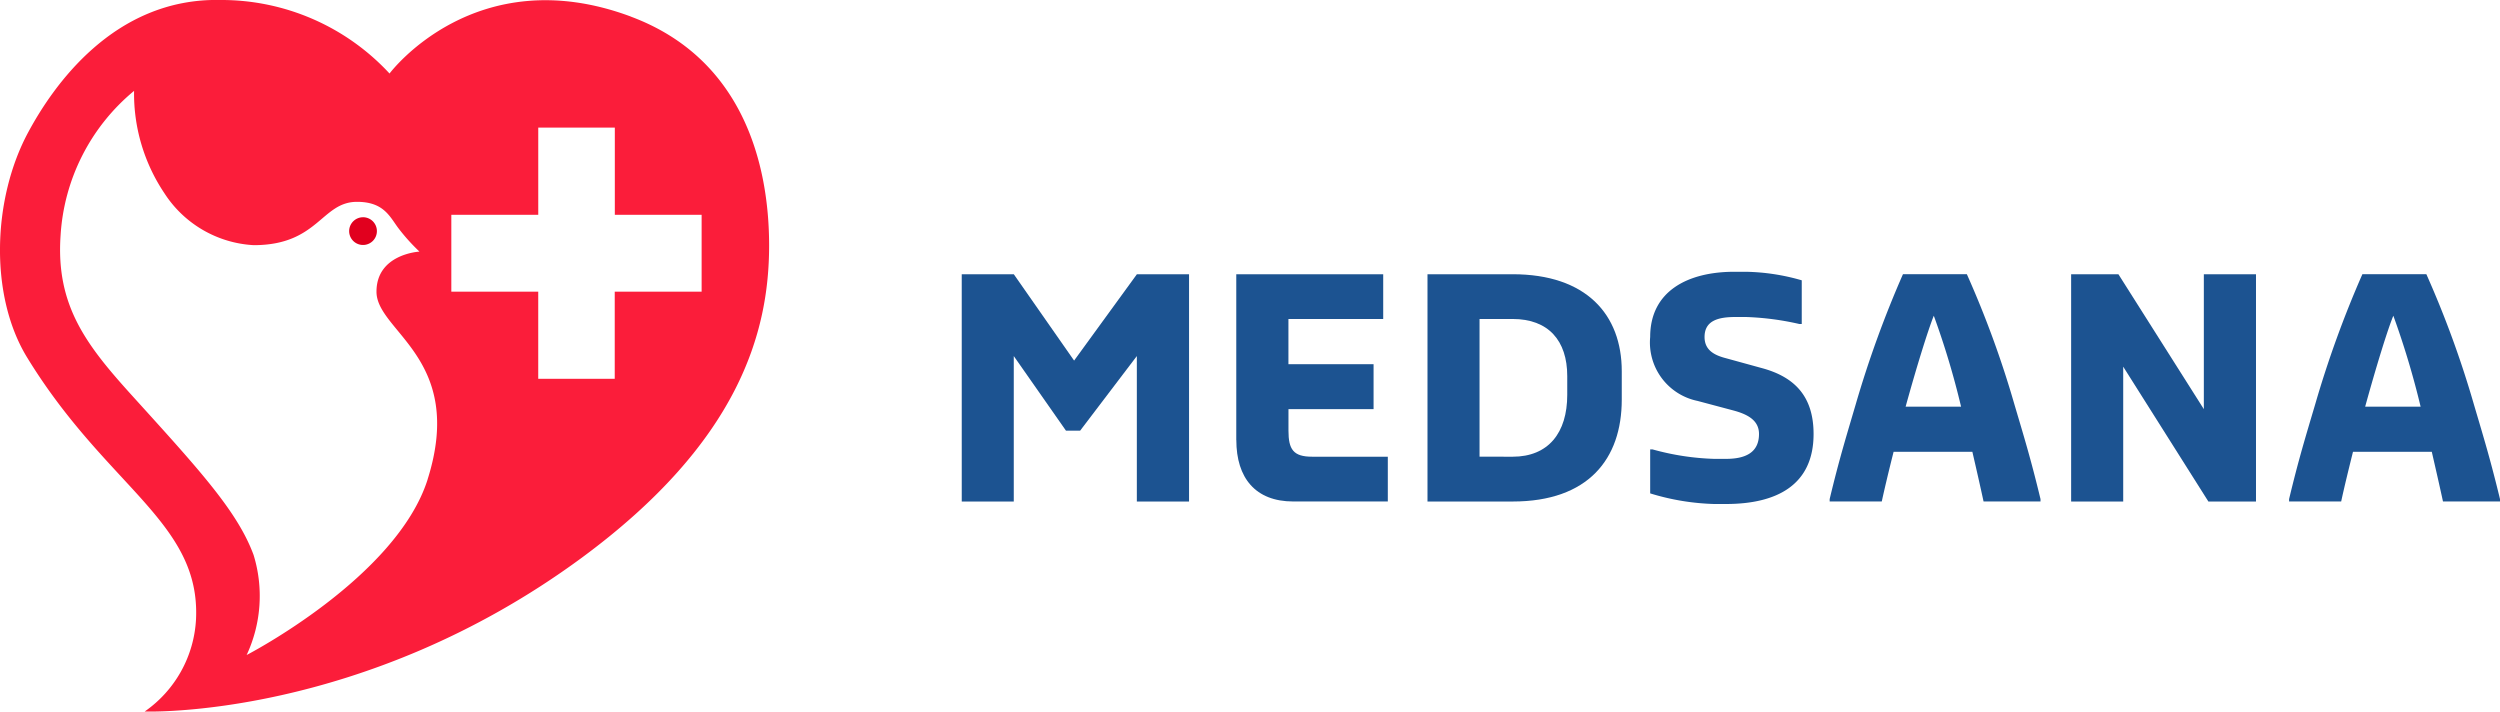 <svg id="Group_1986" data-name="Group 1986" xmlns="http://www.w3.org/2000/svg" xmlns:xlink="http://www.w3.org/1999/xlink" width="188.334" height="53.602" viewBox="0 0 188.334 53.602">
  <defs>
    <clipPath id="clip-path">
      <rect id="Rectangle_771" data-name="Rectangle 771" width="188.334" height="53.602" fill="none"/>
    </clipPath>
  </defs>
  <g id="Group_1985" data-name="Group 1985" clip-path="url(#clip-path)">
    <path id="Path_1697" data-name="Path 1697" d="M138.1,85.289a1.049,1.049,0,0,0-1.043,1.054h0a1.045,1.045,0,1,0,1.043-1.055" transform="translate(-110.754 -68.923)" fill="#e1001e" fill-rule="evenodd"/>
    <path id="Path_1698" data-name="Path 1698" d="M47.53,1.25C35.8-3.126,29.345,5.539,29.345,5.539A17.251,17.251,0,0,0,16.626,0C8.511-.184,3.931,6.619,2.142,9.934c-2.706,4.992-2.968,12.306-.1,16.994,6,9.805,13.07,12.4,12.725,19.726A9.035,9.035,0,0,1,10.9,53.6s16.37.61,32.933-11.588c11.825-8.716,14.107-16.966,14.107-23.516,0-6.2-2.012-14.108-10.413-17.243M32.214,36.122c-2.352,7.4-13.634,13.223-13.634,13.223a10.51,10.51,0,0,0,.523-7.54c-1.211-3.276-4.043-6.363-9.059-11.9C6.551,26.054,4.2,23.077,4.563,17.756A15.313,15.313,0,0,1,10.1,6.846a13.462,13.462,0,0,0,2.289,7.716,8.562,8.562,0,0,0,6.721,3.907c4.87,0,5.1-3.264,7.784-3.264,2,0,2.457,1.09,3.1,1.961A14.638,14.638,0,0,0,31.6,18.954s-3.238.171-3.238,3.018c-.007,3.021,6.741,5.025,3.848,14.15m14.1-14.149v6.565H40.547V21.972H34V16.181h6.549V9.615h5.768v6.565h6.539v5.792Z" transform="translate(0 0)" fill="#fb1d3a" fill-rule="evenodd"/>
    <path id="Path_1699" data-name="Path 1699" d="M377.569,107.661h3.922l4.543,6.505,4.731-6.505h3.928v17.123H390.76V113.825l-4.27,5.619h-1.07l-3.931-5.619v10.959h-3.919Z" transform="translate(-305.118 -87.002)" fill="#1c5391"/>
    <path id="Path_1700" data-name="Path 1700" d="M485.357,120.15V107.661h11.069v3.373h-7.14v3.406H495.7v3.382h-6.411v1.621c0,1.411.362,1.964,1.776,1.964h5.708v3.373h-7.123c-2.853,0-4.289-1.778-4.289-4.629" transform="translate(-392.224 -87.002)" fill="#1c5391"/>
    <path id="Path_1701" data-name="Path 1701" d="M560.425,107.661h6.413c5.549,0,8.222,3.039,8.222,7.306v2.143c0,4.457-2.514,7.673-8.222,7.673h-6.413Zm6.413,13.747c2.7,0,4.115-1.807,4.115-4.658v-1.418c0-2.671-1.419-4.3-4.115-4.3h-2.492v10.372Z" transform="translate(-452.887 -87.002)" fill="#1c5391"/>
    <path id="Path_1702" data-name="Path 1702" d="M647.854,123.395v-3.313h.181a19.387,19.387,0,0,0,4.638.712h.891c1.414,0,2.488-.439,2.488-1.876,0-1.073-.937-1.506-1.966-1.78l-2.667-.71a4.493,4.493,0,0,1-3.565-4.819c0-3.468,2.857-4.909,6.33-4.909h.888a16.014,16.014,0,0,1,4.2.643v3.291h-.181a21.066,21.066,0,0,0-4.018-.527h-.8c-1.258,0-2.323.253-2.323,1.506,0,.982.723,1.371,1.617,1.6l2.671.735c2.576.685,3.925,2.212,3.925,4.975,0,3.835-2.762,5.271-6.6,5.271h-.889a18.007,18.007,0,0,1-4.82-.8" transform="translate(-523.54 -86.226)" fill="#1c5391"/>
    <path id="Path_1703" data-name="Path 1703" d="M718.316,124.6c.727-3.034,1.255-4.726,1.959-7.123a79.924,79.924,0,0,1,3.563-9.818h4.813a74.953,74.953,0,0,1,3.586,9.818c.71,2.4,1.233,4.09,1.963,7.123v.181h-4.29c-.227-1.052-.526-2.371-.843-3.742h-5.935c-.346,1.371-.662,2.691-.891,3.742h-3.925Zm9.9-6.961a61.239,61.239,0,0,0-2.055-6.853c-.432,1.075-1.3,3.865-2.123,6.853Z" transform="translate(-580.481 -87.002)" fill="#1c5391"/>
    <path id="Path_1704" data-name="Path 1704" d="M813.119,107.661h3.561l6.436,10.163V107.661h3.929v17.123h-3.586l-6.417-10.159v10.159h-3.923Z" transform="translate(-657.093 -87.002)" fill="#1c5391"/>
    <path id="Path_1705" data-name="Path 1705" d="M898.68,124.6c.727-3.034,1.253-4.726,1.962-7.123a79.354,79.354,0,0,1,3.56-9.818h4.819a75.683,75.683,0,0,1,3.584,9.818c.708,2.4,1.23,4.09,1.964,7.123v.181h-4.295c-.227-1.052-.528-2.371-.843-3.742h-5.937c-.342,1.371-.663,2.691-.89,3.742H898.68Zm9.909-6.961a63.291,63.291,0,0,0-2.055-6.853c-.442,1.075-1.3,3.865-2.123,6.853Z" transform="translate(-726.235 -87.002)" fill="#1c5391"/>
  </g>
</svg>
